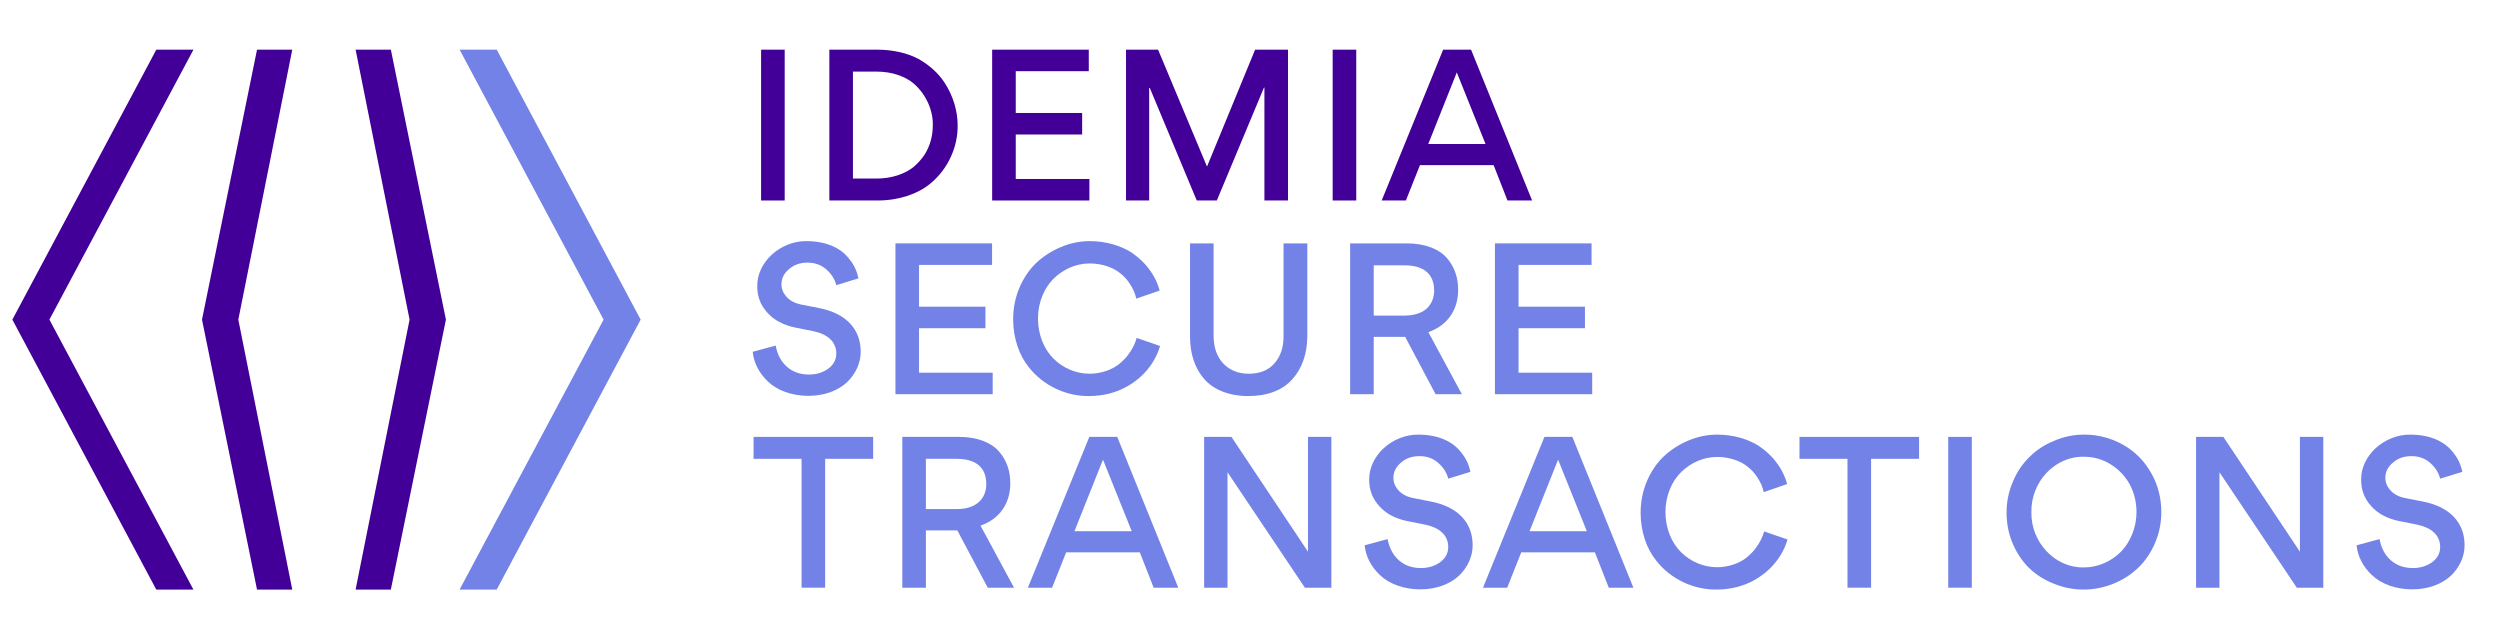 <svg width="3087" height="783" viewBox="0 0 3087 783" fill="none" xmlns="http://www.w3.org/2000/svg">
<path d="M939.8 247.566H968.925V61.334H939.8V247.566Z" fill="#430099"/>
<mask id="mask0_2192_3" style="mask-type:luminance" maskUnits="userSpaceOnUse" x="0" y="0" width="3087" height="783">
<path d="M0 -2.40529e-05H3087V783H0V-2.40529e-05Z" fill="white"/>
</mask>
<g mask="url(#mask0_2192_3)">
<path d="M1148.25 227.132C1133.17 239.393 1110.18 247.57 1083.61 247.57H1024.09V61.338H1083.1C1103.03 61.338 1120.91 65.681 1134.2 72.832C1147.48 80.241 1158.72 90.457 1166.13 101.7C1177.37 118.82 1182.48 137.722 1182.48 154.58C1182.99 180.382 1171.24 208.481 1148.25 227.132ZM1128.32 103.234C1117.84 94.29 1101.5 88.417 1082.59 88.417H1053.21V220.49H1082.34C1101.24 220.49 1117.59 214.612 1128.07 206.184C1133.17 201.84 1137.77 196.729 1141.61 191.114C1148.76 179.614 1151.82 167.352 1151.82 154.58C1152.33 137.208 1144.16 117.026 1128.32 103.234Z" fill="#430099"/>
<path d="M1225.12 61.338V247.57H1345.19V221.001H1254.25V166.074H1336.24V139.51H1254.25V87.902H1344.42V61.338H1225.12Z" fill="#430099"/>
<path d="M1549.8 61.338L1490.54 205.421H1490.28L1429.99 61.338H1390.4V247.57H1419V108.598H1419.77L1477.76 247.57H1502.54L1560.78 108.088H1561.3V247.57H1590.42V61.338H1549.8Z" fill="#430099"/>
<path d="M1645.58 247.564H1674.7V61.332H1645.58V247.564Z" fill="#430099"/>
<path d="M1781.99 61.338L1706.11 247.57H1736L1753.37 203.886H1844.32L1861.43 247.57H1891.83L1816.47 61.338H1781.99ZM1798.85 89.437L1834.35 177.832H1763.59L1798.85 89.437Z" fill="#430099"/>
<path d="M948.605 471.433C937.362 460.959 930.722 447.929 929.444 434.389L957.801 426.729C959.841 437.713 964.442 446.4 971.593 452.783C978.75 459.172 987.946 462.495 998.93 462.495C1008.38 462.495 1016.3 459.939 1022.94 455.087C1029.33 450.233 1032.65 444.101 1032.65 436.435C1032.65 421.876 1021.67 412.68 1005.06 409.104L982.068 404.503C967.256 401.437 955.756 395.307 947.58 386.109C939.15 376.913 935.065 366.187 935.065 353.92C934.297 323.775 963.674 297.211 996.374 297.721C1021.67 297.973 1038.53 306.917 1047.98 318.921C1054.88 327.099 1058.2 335.017 1059.98 343.703L1032.65 352.132C1030.86 344.981 1026.78 338.34 1020.39 332.719C1014 327.099 1006.34 324.291 997.142 324.291C988.204 324.291 980.537 326.84 974.406 332.209C968.018 337.572 964.958 343.703 964.958 351.112C964.958 356.733 966.998 361.839 971.341 366.697C975.678 371.292 981.305 374.357 988.456 375.893L1011.96 380.489C1044.91 387.129 1062.8 406.548 1062.8 434.389C1062.8 448.187 1056.66 461.469 1046.19 471.691C1035.46 481.908 1018.34 488.807 998.421 488.807C977.472 488.807 959.589 481.908 948.605 471.433Z" fill="#7382E6"/>
<path d="M1225 300.532V327.101H1134.82V378.704H1216.83V405.273H1134.82V460.194H1225.76V486.764H1105.7V300.532H1225Z" fill="#7382E6"/>
<path d="M1270.46 453.553C1258.45 438.735 1251.04 417.535 1251.04 394.283C1251.04 380.491 1253.59 367.719 1258.7 355.458C1263.81 343.447 1270.71 333.231 1279.4 324.797C1288.08 316.626 1298.3 309.985 1309.8 305.133C1321.29 300.273 1333.3 297.723 1345.82 297.723C1366 297.723 1384.39 303.597 1397.16 311.773C1403.3 316.117 1408.91 320.711 1414.02 326.333C1423.73 337.317 1429.1 348.049 1431.91 358.775L1403.04 368.739C1401.76 362.866 1399.72 356.987 1393.84 348.559C1390.78 344.215 1387.2 340.382 1383.11 337.317C1375.19 330.675 1361.4 325.313 1345.56 325.313C1328.95 325.313 1313.37 332.211 1301.36 343.706C1289.62 355.199 1281.69 373.082 1281.69 393.263C1281.69 413.443 1289.36 431.585 1301.11 443.078C1312.86 454.573 1328.7 461.471 1345.31 461.471C1359.87 461.471 1373.15 456.361 1381.33 449.977C1385.42 446.654 1389.24 443.078 1392.57 438.735C1398.96 430.306 1401.76 423.666 1403.55 417.277L1432.42 427.241C1429.1 438.993 1421.43 454.062 1406.87 466.582C1396.91 475.011 1385.42 481.91 1369.83 485.995C1361.65 488.041 1353.22 489.061 1344.54 489.061C1316.44 489.318 1288.34 476.289 1270.46 453.553Z" fill="#7382E6"/>
<path d="M1614.29 414.467C1614.29 436.435 1607.9 454.828 1595.89 468.116C1584.14 481.655 1565.24 489.064 1541.48 489.064C1517.47 489.064 1498.31 481.146 1486.82 467.858C1475.32 454.576 1469.44 436.694 1469.44 415.744V300.535H1498.56V414.719C1498.56 429.027 1502.65 440.52 1510.57 448.955C1518.75 457.384 1529.22 461.47 1541.99 461.47C1555.53 461.47 1566.01 457.384 1573.67 448.698C1581.08 440.268 1584.91 429.284 1584.91 415.744V300.535H1614.29V414.467Z" fill="#7382E6"/>
<path d="M1696.28 416V486.764H1667.15V300.532H1737.16C1759.63 300.532 1776.75 307.43 1786.45 318.414C1796.16 329.657 1800.5 342.686 1800.5 358.013C1800.5 382.28 1787.73 401.692 1763.72 410.126L1805.1 486.764H1772.66L1735.11 416H1696.28ZM1734.08 389.688C1762.18 389.688 1770.88 373.336 1770.88 358.776C1770.88 344.474 1764.49 327.61 1734.08 327.61H1696.28V389.688H1734.08Z" fill="#7382E6"/>
<path d="M1965.26 300.532V327.101H1875.09V378.704H1957.09V405.273H1875.09V460.194H1966.03V486.764H1845.96V300.532H1965.26Z" fill="#7382E6"/>
<path d="M930.508 539.465V566.551H989.778V725.697H1018.9V566.551H1078.17V539.465H930.508Z" fill="#7382E6"/>
<path d="M1143.3 654.935V725.699H1114.17V539.467H1184.17C1206.65 539.467 1223.77 546.366 1233.47 557.35C1243.18 568.593 1247.52 581.622 1247.52 596.949C1247.52 621.215 1234.75 640.627 1210.74 649.062L1252.12 725.699H1219.68L1182.13 654.935H1143.3ZM1181.1 628.623C1209.2 628.623 1217.89 612.271 1217.89 597.711C1217.89 583.41 1211.51 566.546 1181.1 566.546H1143.3V628.623H1181.1Z" fill="#7382E6"/>
<path d="M1345.1 539.465L1269.22 725.697H1299.11L1316.49 682.019H1407.43L1424.55 725.697H1454.95L1379.58 539.465H1345.1ZM1361.96 567.564L1397.47 655.959H1326.71L1361.96 567.564Z" fill="#7382E6"/>
<path d="M1615.1 539.465V681.245L1520.58 539.465H1486.86V725.697H1515.73V583.149L1611.27 725.697H1643.97V539.465H1615.1Z" fill="#7382E6"/>
<path d="M1704.24 710.371C1693 699.896 1686.36 686.867 1685.08 673.327L1713.44 665.667C1715.48 676.651 1720.08 685.337 1727.23 691.72C1734.38 698.109 1743.58 701.432 1754.56 701.432C1764.02 701.432 1771.94 698.876 1778.58 694.024C1784.97 689.171 1788.28 683.039 1788.28 675.373C1788.28 660.813 1777.31 651.617 1760.7 648.041L1737.7 643.44C1722.89 640.375 1711.39 634.244 1703.22 625.047C1694.78 615.851 1690.7 605.124 1690.7 592.857C1689.93 562.712 1719.31 536.148 1752.01 536.659C1777.31 536.911 1794.16 545.855 1803.61 557.859C1810.51 566.036 1813.83 573.955 1815.62 582.64L1788.28 591.069C1786.5 583.919 1782.41 577.277 1776.03 571.656C1769.64 566.036 1761.97 563.228 1752.78 563.228C1743.84 563.228 1736.17 565.784 1730.04 571.147C1723.65 576.509 1720.59 582.64 1720.59 590.049C1720.59 595.671 1722.63 600.781 1726.98 605.635C1731.32 610.229 1736.94 613.296 1744.09 614.831L1767.59 619.427C1800.55 626.067 1818.43 645.485 1818.43 673.327C1818.43 687.124 1812.3 700.407 1801.82 710.628C1791.1 720.845 1773.98 727.744 1754.06 727.744C1733.11 727.744 1715.23 720.845 1704.24 710.371Z" fill="#7382E6"/>
<path d="M1907.06 539.465L1831.19 725.697H1861.08L1878.45 682.019H1969.39L1986.51 725.697H2016.92L1941.55 539.465H1907.06ZM1923.93 567.564L1959.43 655.959H1888.68L1923.93 567.564Z" fill="#7382E6"/>
<path d="M2045.26 692.488C2033.25 677.671 2025.84 656.471 2025.84 633.219C2025.84 619.427 2028.39 606.655 2033.51 594.394C2038.61 582.383 2045.51 572.167 2054.2 563.739C2062.88 555.562 2073.1 548.92 2084.6 544.068C2096.09 539.208 2108.1 536.659 2120.62 536.659C2140.8 536.659 2159.19 542.532 2171.96 550.708C2178.09 555.052 2183.71 559.647 2188.83 565.268C2198.53 576.252 2203.89 586.984 2206.71 597.711L2177.84 607.675C2176.56 601.802 2174.52 595.923 2168.64 587.495C2165.58 583.151 2162 579.318 2157.91 576.252C2149.99 569.611 2136.2 564.248 2120.36 564.248C2103.75 564.248 2088.17 571.147 2076.16 582.642C2064.41 594.135 2056.49 612.018 2056.49 632.199C2056.49 652.379 2064.16 670.52 2075.91 682.014C2087.66 693.508 2103.5 700.407 2120.11 700.407C2134.67 700.407 2147.95 695.296 2156.12 688.912C2160.21 685.59 2164.04 682.014 2167.37 677.671C2173.75 669.242 2176.56 662.602 2178.35 656.212L2207.22 666.176C2203.89 677.928 2196.23 692.998 2181.67 705.518C2171.7 713.947 2160.21 720.846 2144.63 724.931C2136.45 726.976 2128.03 727.996 2119.34 727.996C2091.24 728.254 2063.13 715.224 2045.26 692.488Z" fill="#7382E6"/>
<path d="M2222.02 539.465V566.551H2281.29V725.697H2310.41V566.551H2369.68V539.465H2222.02Z" fill="#7382E6"/>
<path d="M2405.68 725.697H2434.81V539.465H2405.68V725.697Z" fill="#7382E6"/>
<path d="M2485.38 595.159C2490.23 583.149 2497.13 572.932 2505.82 564.504C2514.25 555.817 2524.46 549.176 2536.47 544.324C2547.97 539.212 2560.48 536.657 2573.51 536.657C2590.88 536.657 2606.98 541 2621.54 549.176C2636.1 557.347 2647.6 568.847 2656.03 583.664C2664.45 598.224 2668.8 614.572 2668.8 632.203C2668.8 645.741 2666.24 658.256 2661.14 670.265C2656.03 682.269 2649.13 692.487 2640.7 700.663C2632.01 709.091 2621.8 715.737 2610.05 720.591C2598.03 725.444 2585.78 728 2572.75 728C2559.72 728 2547.46 725.444 2535.7 720.591C2523.95 715.989 2513.73 709.349 2505.31 701.172C2496.87 692.744 2490.23 682.78 2485.12 670.776C2480.27 659.281 2477.71 646.504 2477.71 632.964C2477.71 619.683 2480.27 606.911 2485.38 595.159ZM2573.25 700.663C2591.14 700.663 2607.75 692.744 2619.5 680.74C2630.99 668.479 2638.14 650.847 2638.14 632.455C2638.14 619.94 2635.33 608.44 2629.71 597.967C2623.84 587.492 2615.92 579.321 2605.95 573.191C2595.99 567.06 2585.01 563.993 2573.25 563.993C2537.23 563.227 2507.61 595.159 2508.37 632.455C2507.61 669.24 2537.23 701.431 2573.25 700.663Z" fill="#7382E6"/>
<path d="M2839.94 539.465V681.245L2745.42 539.465H2711.7V725.697H2740.57V583.149L2836.11 725.697H2868.81V539.465H2839.94Z" fill="#7382E6"/>
<path d="M2929.08 710.371C2917.84 699.896 2911.2 686.867 2909.92 673.327L2938.27 665.667C2940.31 676.651 2944.92 685.337 2952.07 691.72C2959.22 698.109 2968.42 701.432 2979.4 701.432C2988.86 701.432 2996.78 698.876 3003.42 694.024C3009.81 689.171 3013.12 683.039 3013.12 675.373C3013.12 660.813 3002.14 651.617 2985.53 648.041L2962.54 643.44C2947.73 640.375 2936.23 634.244 2928.06 625.047C2919.62 615.851 2915.54 605.124 2915.54 592.857C2914.77 562.712 2944.15 536.148 2976.85 536.659C3002.14 536.911 3019 545.855 3028.45 557.859C3035.35 566.036 3038.67 573.955 3040.46 582.64L3013.12 591.069C3011.34 583.919 3007.25 577.277 3000.86 571.656C2994.47 566.036 2986.81 563.228 2977.62 563.228C2968.67 563.228 2961.01 565.784 2954.88 571.147C2948.49 576.509 2945.42 582.64 2945.42 590.049C2945.42 595.671 2947.47 600.781 2951.81 605.635C2956.16 610.229 2961.78 613.296 2968.93 614.831L2992.43 619.427C3025.39 626.067 3043.27 645.485 3043.27 673.327C3043.27 687.124 3037.14 700.407 3026.66 710.628C3015.94 720.845 2998.82 727.744 2978.89 727.744C2957.94 727.744 2940.06 720.845 2929.08 710.371Z" fill="#7382E6"/>
<path d="M567.527 61.333L745.31 394.661L567.48 728H613.323L791.082 394.661L613.376 61.333H567.527Z" fill="#7382E6"/>
<path d="M317.369 61.333L249.424 394.661L317.357 728H360.896L294.28 394.661L360.896 61.333H317.369Z" fill="#430099"/>
<path d="M193.015 61.333L15.257 394.661L192.957 728H238.818L61.018 394.661L238.865 61.333H193.015Z" fill="#430099"/>
<path d="M439.099 61.333L505.751 394.661L439.093 728H482.62L550.617 394.661L482.632 61.333H439.099Z" fill="#430099"/>
</g>
</svg>
